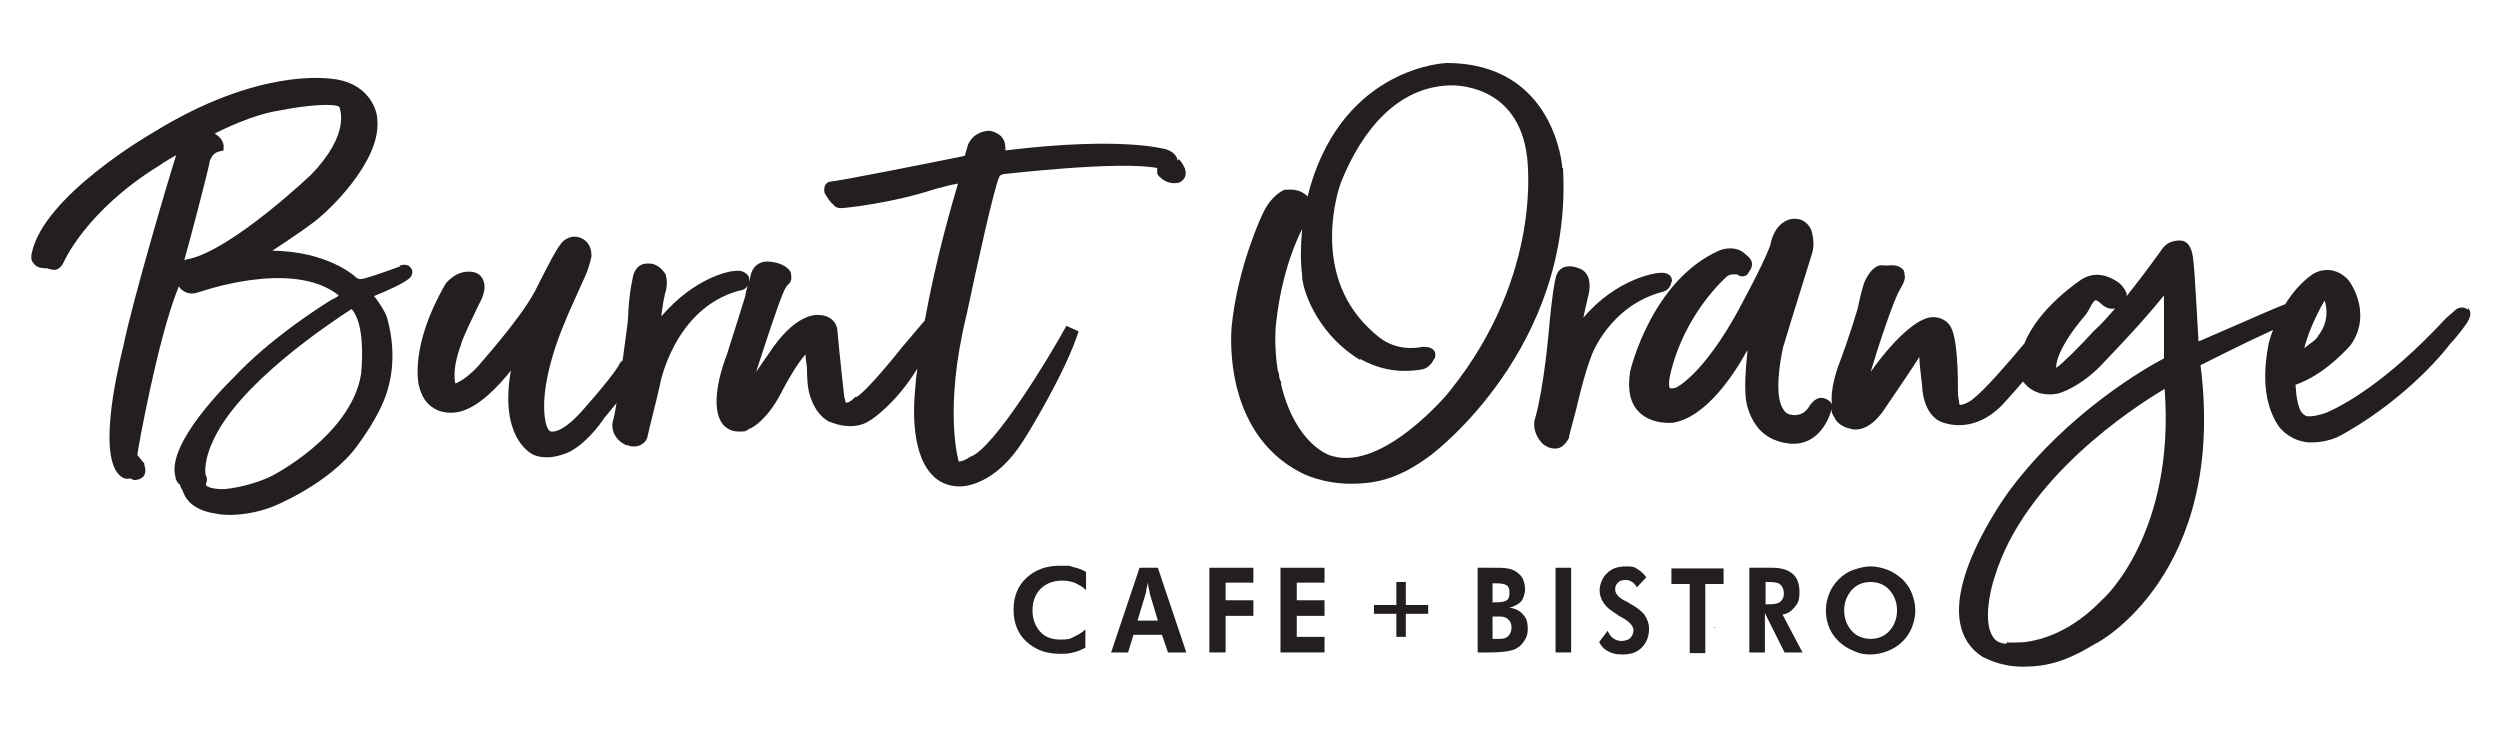 <?xml version="1.0" encoding="UTF-8"?>
<svg id="Layer_1" xmlns="http://www.w3.org/2000/svg" version="1.1" viewBox="0 0 369 108">
  <!-- Generator: Adobe Illustrator 29.0.0, SVG Export Plug-In . SVG Version: 2.1.0 Build 186)  -->
  <defs>
    <style>
      .st0 {
        fill: #231f20;
      }
    </style>
  </defs>
  <g>
    <path class="st0" d="M173.8,23.7c0-.4-.4-1.3-1.8-1.7-.3,0-6.3-1.9-23.6.2,0-.6,0-1.3-.5-1.9,0-.1-.7-.8-1.8-1h0c-.8,0-2.4.3-3.2,2l-.5,1.7c-5.3,1.1-18.5,3.7-19.8,3.8h0c-.3,0-.8.3-.9.8,0,.2-.2.7.2,1.2.3.5.7,1.1,1.1,1.4.2.3.6.6,1.4.5.3,0,7.3-.7,13.6-2.8,1.2-.3,2.6-.7,3.4-.8-.8,2.7-3.2,10.8-4.9,20.2-1.2,1.4-2.7,3.2-3.4,4-2.6,3.3-5.8,6.9-6.7,7.3h-.2c-.5.6-1.1.9-1.3.8h-.1c0-.2-.1-.4-.2-.9,0,0-.7-6.3-1-9.7,0-.8-.7-2.2-2.6-2.3-.7-.1-3.8-.1-7.6,5.8,0,0-1,1.4-1.8,2.6,1.2-3.7,3.3-10.2,4.1-11.9.1-.3.4-.7.5-.9.2-.1.5-.4.6-.9,0-.4,0-.7-.1-1-.1-.3-.9-1.5-3.5-1.6-.8,0-2,.4-2.4,2,0,0-.1.5-.2,1,0-.3,0-.5-.1-.8h0c-.3-.5-1-1-2.1-.8-.7,0-5.8.9-10.8,6.7.2-1.6.4-2.8.5-3v-.2c.2-.4.5-1.9.2-2.7v-.2c-.4-.7-1.3-1.8-2.7-1.7-.7,0-1.6.2-2.1,1.6,0,.1-.7,2.6-.8,6.5,0,.4-.4,3.1-.8,6.2-.3.2-.5.5-.6.8-1.3,2.1-6,7.4-6.1,7.4-2.3,2.4-3.6,2.3-3.6,2.3h-.1s-.1,0-.1,0c-.6,0-.9-1.3-1-2.2-.7-5.7,2.9-13.8,3-14,.3-.9,2.3-5.2,3-6.8.7-1.6.9-2.9.9-2.9h0c0,0,0-.1,0-.1,0-1.5-.8-2.2-1.4-2.5-1.4-.7-2.7.1-3.2.9-.7.8-2.9,5.2-3.8,7-2.5,4.5-8.2,10.7-8.2,10.8-1.8,2-3.2,2.6-3.5,2.7-.5-2.4.8-5.6.8-5.6h0c.2-1,1.8-4.2,2.7-6.1.7-1.2.8-2.2.8-2.2.1-.9-.2-1.5-.5-1.9-.6-.7-1.5-.7-1.8-.7s0,0-.1,0c-2,0-3.4,1.8-3.4,1.9h0c-5.3,9.2-3.9,14.7-3.9,14.8.4,1.7,1.1,2.8,2.3,3.5,1.9,1.1,4,.4,4,.4,2.7-.8,5.4-3.6,7.3-6-1.7,9.7,2.8,12.1,3.1,12.3.7.4,1.5.5,2.2.5,1.1,0,2-.3,2.3-.4,3-.8,5.9-4.9,6.1-5.3l1.9-2.3c-.2,1-.3,1.9-.5,2.5-.3.8-.2,2.7,1.9,3.7h.2c0,0,.4.2.8.2s.8,0,1.3-.3c.5-.3.8-.7.9-1.3,0-.2,1.5-6,1.8-7.5,0-.1,2.1-11.3,11.7-13.9.3,0,1-.2,1.3-.8,0,0,0,0,0-.1-.2.7-.4,1.5-.4,1.7,0,0-1.6,5.2-2.8,8.9-.3.7-2.5,6.6-.8,9.6.3.6,1.2,1.5,2.6,1.5s1-.1,1.6-.4c.3-.1,2.7-1.2,5-5.9.8-1.5,2.2-3.9,3.3-5.1,0,.5.1,1.2.2,1.9,0,0,0,2.1.2,3.1,0,.1.5,3.5,3,4.9.1,0,3.5,1.7,6.2-.2.2-.1,3.8-2.5,6.9-7.6-.2,1.3-.3,2.6-.4,4,0,.3-.8,7.9,2.4,11.5,1.1,1.3,2.6,1.9,4.3,1.9h0c.6,0,5.2-.2,9.3-6.7.3-.4,6.3-10.1,8.2-16.2l-1.8-.8c-2.7,4.9-10.6,17.9-14.1,19.3h-.1c-.6.5-1.5.8-1.7.7,0,0-2.3-7.6,1.2-21.8,1.5-7.1,4.1-18.9,4.8-20.2h0c0-.1.2-.3.6-.4.2,0,17-2,22.7-.9,0,.2,0,.4,0,.7,0,.3.3.6.6.8.3.3,1.2.9,2.4.7.2,0,.7-.2,1-.7.2-.3.3-.7.1-1.4,0,0-.3-.8-.9-1.4Z"/>
    <path class="st0" d="M246.8,41.6c0-.4-.1-.8-.4-1-.6-.5-1.5-.3-1.7-.3-.3,0-6.1.8-11,6.6.2-.9.4-1.9.6-2.7.1-.4,1.1-3.5-1-4.5-.3-.1-1.5-.7-2.6-.2-.4.2-.9.6-1.1,1.6-.1.4-.5,2.1-1,7.8,0,0-.7,8.2-2,12.8-.3.7-.3,2.3,1,3.7,0,0,.8.8,1.8.8s.2,0,.3,0c.5,0,1.3-.4,1.9-1.6v-.2c0,0,.5-2,1.1-4.2,0,0,1.1-4.9,2.2-7.7,0,0,2.6-7.3,10.4-9.4.6-.1,1.3-.6,1.4-1.5Z"/>
    <path class="st0" d="M230.6,24.8h0c0-.2-1.1-15.5-17.1-15.5-.2,0-14.9.6-20.1,18.2h0c0,0-.4,1.5-.4,1.5,0,0-.1-.1-.2-.2-.7-.6-1.6-.9-2.9-.8h-.3c-.2.1-1.9.8-3.1,3.3-.2.3-3.8,8-4.7,16.8,0,.2-1.7,15.6,10.3,21.7.2.1,3.1,1.6,7.3,1.6s7.5-1,11.9-4.3c.2-.2,20.9-15.6,19.4-42.3ZM200.8,53c2.9,1.6,5.9,2.1,9.2,1.5.1,0,1.1-.3,1.6-1.4.3-.3.3-.7.2-1.1-.3-.8-1.3-.8-1.7-.8h-.2s-3.1.8-5.9-1.1c0,0-.9-.6-2-1.7-8.7-8.4-4.3-20.9-4.1-21.4,2.1-5.3,6.9-14.1,16.1-14.4.4,0,10.1-.4,11.4,10.6,0,.2,2.5,17.2-11.4,34.5,0,.1-9.8,11.9-17.4,9.6-.2,0-5.3-1.5-7.5-10.5v-.4c-.2-.3-.2-.5-.3-.8v-.2c0-.2-.1-.5-.2-.7-.5-3.2-.4-6-.2-7.4.4-3.5,1.4-8.7,3.8-13.5-.2,2.1-.3,4.6,0,6.8h0c0,.3,0,.7.1,1,0,.3,1.4,7.2,8.4,11.5Z"/>
    <path class="st0" d="M364.2,45.7c-.4-.4-1-.4-1.6-.1l-1.6,1.4c-8.9,9.6-15.3,12.9-17.6,13.9-1.7.6-2.6.6-3,.5-.5-.2-.8-.7-.8-.7-.8-1.6-.7-3.8-.8-3.9,4.4-1.5,7.9-5.6,8.1-5.8,2.8-3.8,1-8-.3-9.7h0c-2.1-2.2-4.4-1.4-5.3-.8-1.7,1.2-3,2.8-4,4.4-1.1.4-3.6,1.5-9.1,3.9-.7.3-2.3,1-3.7,1.6-.2-3.1-.5-9.8-.8-12.3-.2-1.7-.9-2.6-1.9-2.6-.7,0-1.9.1-2.7,1.3,0,0-2.4,3.4-5.2,6.9,0-.2,0-.4-.1-.6,0,0-.4-1-1.4-1.6-.1,0-2.5-1.9-5.1-.3-.3.2-6.4,4.2-8.5,9.5-2.6,3.1-5.9,6.9-7.6,8.2-.7.6-1.8,1-2,.8h0c0-.3-.1-.6-.2-1.4,0-2.6,0-8.9-1.3-10.4-.5-.7-2.1-1.7-4.1-.6-.1,0-3.1,1.4-7.5,7.6,1.3-4.3,3.4-10.6,4.3-12.1.9-1.5.8-2,.7-2.3h0c0-.2,0-.4-.1-.5h0c0-.1,0-.2-.1-.2-.6-.7-1.6-.7-2.4-.6-.3,0-.7-.1-1.2,0-.8.3-1.5,1.1-2.1,2.4,0,0-.5,1.4-1,3.9,0,0-1.2,4.2-2.9,8.6-.1.4-1.2,3.2-.9,5.7,0,0,0,0,0-.1-.3-.6-.8-.8-1.1-.9-.8-.3-1.7.2-2.4,1.4-.9,1.3-2.3,1.1-2.5,1-.5,0-.9-.3-1.2-.8-1.4-2.1-.4-7.4,0-9.2,1.4-4.7,4.2-13.5,4.2-13.6.6-1.7,0-3.3,0-3.5-.7-1.8-2.3-2-3.3-1.7-2.2.7-2.7,3.2-2.8,3.8-1.1,3-4.5,9.1-4.5,9.2-5.4,10-9.4,11.8-9.4,11.8-.6.2-.9.1-.9.1-.2-.1-.2-1,0-1.9,2.1-9.2,8.3-14.5,8.4-14.6.5-.4,1.2-.3,1.5-.3.5.4,1,.3,1.2.2.2,0,.4-.3.5-.5.4-.5.5-.9.5-1.2,0-.7-.6-1.2-.9-1.4-1.2-1.3-3.1-1-4-.6-9.8,4.4-13,17.3-13.1,17.9-.4,2.6,0,4.6,1.3,5.9,1.9,1.9,4.8,1.6,5,1.6,5-.8,9.2-7.4,11-10.7,0,.2,0,.4,0,.4-.3,2.8-.4,5.1-.2,6.9.1.7.5,2.7,2,4.4,1.8,1.9,4.2,2.1,5,2.1s.3,0,.3,0c3.7-.2,5-4,5.2-4.6,0-.2.1-.4.1-.5,0,.4.2.8.4,1.1.4.9,1.1,1.4,2.1,1.7.2,0,.5.2,1,.2,1,0,2.4-.4,4-2.5.2-.3,4.3-6.3,5.5-8.2,0,0,0,0,0,0,0,1.1.3,3.1.4,4.2,0,.2.1,4.6,3.2,5.5.6.2,4.6,1.5,8.6-2.6.1-.1,1.4-1.5,3.1-3.5.7,1,2.3,2.3,5.1,1.8.1,0,3.5-.9,7-4.8.3-.3,5.7-5.9,8.7-9.7,0,1.1,0,2.4,0,4,0,0,0,3.2,0,5.3-2.7,1.4-14,7.9-22.5,19.1-.4.5-9,12.1-7.6,19.9.4,2.2,1.5,3.9,3.4,5.1.2,0,2.3,1.4,5.9,1.4s6.4-.8,10.7-3.4c.2,0,19.4-10.2,15.5-41.1.4-.2,6.3-3.2,10.7-5.2-.5,1.3-.7,2.2-.7,2.3-1.2,6.4.2,10,1.6,12,.4.5,1.8,2.1,4.4,2.3.1,0,.3,0,.4,0,2.2,0,3.9-.8,4-.9.5-.2.9-.5,1.3-.7,9.3-5.4,14.7-12.3,15.1-12.9,1.6-1.7,2.4-3,2.5-3.1.3-.5.9-1.5.2-2.2ZM343.1,44.3h0c1,3.1-.9,5.2-.9,5.2h0c-.2.5-.7.8-.9,1-.2.1-.7.5-1.2.9.8-3.1,2.4-6,3.1-7.2ZM296.2,95c-.1,0-.2,0-.3,0-.8-.1-1.4-.4-1.8-1.1-1.4-2.2-.3-7,.3-8.7,4.4-14.6,20.4-25,25.1-27.8,1.6,21.3-9,31-9.2,31.1h0c-4.4,4.6-8.8,6-11.7,6.3-1,0-1.8.1-2.4,0ZM307.9,46.4s.4-.6.8-1.4c.1-.2.4-.6.6-.7.1,0,.5.2.9.6.2.2,1.1.9,2,.6-1,1.2-2.1,2.4-3.2,3.4-1.7,1.9-4.5,4.7-5.5,5.4v-.2s-.2-2.3,4.3-7.6h0Z"/>
    <path class="st0" d="M59.1,39.3s-3.5,1.3-5.3,1.8h-.1c0,0-.7.3-1.2-.2-.2-.2-4.2-3.8-12.3-3.9,2.6-1.7,6.3-4.2,7.3-5.2.4-.3,8.7-7.7,8.2-14,0-2-1.7-5.8-7-6.2-.4,0-10.6-1.6-26,7.9-.7.4-16.2,9.4-18,17.8-.1.4-.2,1,.2,1.5.4.6,1,.8,2,.8,0,0,0,0,.1,0,.2.1.8.3,1.3.2.3-.1.8-.4,1.1-1.1,0,0,3.2-7.5,14-14.2,0,0,1-.7,2.6-1.6-1.3,4.1-6.4,21.4-7.8,28.2-1,4.1-4.1,17.5.1,19.5h.1c.3.1.5.1.8,0,.5.3.8.3,1,.2.3,0,.7-.2,1-.5.2-.3.4-.8.1-1.7v-.2c-.3-.3-.7-.9-1-1.2,0,0,0,0,0-.1v-.2c0-.2,2.9-16.7,6-24.4,0,0,0-.1.1-.2.5.7,1.5,1.3,2.7.9.1,0,14-5.1,20.9.4,0,0,0,0,0,0h0c-.2.2-.5.4-1,.6-2.6,1.6-9.3,6-14.4,11.4-1,1-10.1,9.9-8.7,14.8,0,.4.3.9.7,1.2,0,.2.2.6.4.9,0,.1.1.3.2.5.2.5,1.2,2.3,4.6,2.8,0,0,.8.2,2.1.2s3.7-.2,6.3-1.2c.3-.1,8.6-3.5,12.6-9.1.1-.2,3.2-4.1,4.4-8.1,0-.2,1.7-4.6-.1-10.8h0c-.1-.4-.9-1.9-1.9-3.1,2-.8,4.7-2,5.4-2.8.3-.4.4-1,0-1.4-.2-.3-.7-.6-1.6-.3ZM30.4,70.3c-.4-1.6.5-4.1.9-4.9,3.6-8.6,17.4-17.7,20.6-19.8,1.9,2.2,1.6,7.5,1.4,9.6-1.5,9.2-13.4,15.2-13.5,15.2-3.5,1.6-6.8,1.8-6.8,1.8-1.8,0-2.5-.4-2.6-.6v-.2c0,0,0,0,0,0,.2-.4.2-.9,0-1.2ZM31.1,23.5c0,0,.2-.8,1.1-1.1l.8-.2v-.8c0-.1-.2-.9-.9-1.4-.1-.1-.3-.2-.4-.3,3.2-1.6,6.8-3,9.6-3.4,4-.8,8.1-1.1,8.8-.5h0c0,.2,1.8,3.8-4.2,10-.1.1-11.5,10.9-17.9,12.4-.2,0-.5.1-.8.2.8-2.8,3.7-13.8,3.8-14.8Z"/>
  </g>
  <g>
    <path class="st0" d="M160.3,87.1c-.5-.5-1.1-.8-1.7-1.1-.6-.2-1.2-.3-1.8-.3-1.3,0-2.4.4-3.2,1.2-.8.8-1.2,1.9-1.2,3.2s.4,2.3,1.1,3.1c.7.8,1.7,1.2,3,1.2s1.4-.1,2-.4,1.2-.6,1.7-1.1v2.7c-.6.3-1.2.6-1.8.7-.6.2-1.3.2-2,.2-2,0-3.6-.6-4.9-1.8s-1.9-2.8-1.9-4.7.6-3.5,1.9-4.7,2.9-1.8,4.9-1.8,1.3,0,2,.2c.6.1,1.3.4,1.9.7v2.7Z"/>
    <path class="st0" d="M164,96.3l4.2-12.5h2.7l4.2,12.5h-2.7l-.9-2.6h-4.2l-.8,2.6h-2.5ZM170.9,91.6l-1.2-4c0-.1,0-.3-.1-.6s-.1-.6-.2-1.1c0,.4-.1.8-.2,1.1,0,.3-.1.5-.1.6l-1.2,4h3Z"/>
    <path class="st0" d="M178.5,96.3v-12.5h6.5v2.2h-4.1v2.6h4.1v2.3h-4.1v5.4h-2.3Z"/>
    <path class="st0" d="M189,96.3v-12.5h6.5v2.2h-4.1v2.6h4.1v2.3h-4.1v3.1h4.1v2.3h-6.5Z"/>
    <path class="st0" d="M206.1,85.9h1.4v3.4h3.3v1.3h-3.3v3.4h-1.4v-3.4h-3.3v-1.3h3.3v-3.4Z"/>
    <path class="st0" d="M218.1,96.3v-12.5h2.1c1.1,0,1.8,0,2.3.1s.9.2,1.3.5c.4.3.8.6,1,1.1.2.5.3,1,.3,1.5s-.2,1.3-.6,1.8c-.4.4-1,.7-1.7.9.9.1,1.6.5,2,1,.5.5.7,1.2.7,2s-.1,1.2-.4,1.7c-.3.5-.6.9-1.1,1.2-.4.3-.9.4-1.4.5-.5.1-1.4.2-2.7.2h-1.8ZM220.4,88.9h.5c.7,0,1.2-.1,1.5-.3.3-.2.4-.6.4-1.1s-.1-.9-.4-1.1c-.3-.2-.8-.3-1.5-.3h-.6v2.9ZM220.4,94.3h.9c.6,0,1-.1,1.3-.4.3-.3.5-.7.5-1.3s-.2-.9-.5-1.2c-.3-.3-.7-.4-1.3-.4h-1v3.3Z"/>
    <path class="st0" d="M229.6,96.3v-12.5h2.3v12.5h-2.3Z"/>
    <path class="st0" d="M236,94.8l1.3-1.7c.2.5.4.8.8,1.1s.8.4,1.2.4,1-.1,1.3-.4c.3-.3.5-.7.5-1.2s-.5-1.2-1.6-1.8c-.3-.2-.6-.3-.8-.5-1-.6-1.6-1.1-2-1.7s-.6-1.2-.6-1.9.4-1.9,1.1-2.5c.7-.7,1.6-1,2.8-1s1.2.1,1.7.4c.5.3.9.7,1.3,1.2l-1.4,1.5c-.2-.4-.4-.6-.7-.8-.3-.2-.6-.3-1-.3s-.8.1-1.1.4c-.3.3-.4.6-.4,1,0,.7.6,1.3,1.7,1.8.2.1.4.2.5.3.9.5,1.6,1,2.1,1.6.4.6.7,1.3.7,2.1,0,1.2-.4,2.1-1.1,2.8-.7.7-1.6,1-2.8,1s-1.6-.2-2.2-.5c-.6-.3-1-.8-1.3-1.4Z"/>
    <path class="st0" d="M251.7,86.2v10.2h-2.3v-10.2h-2.7v-2.3h7.7v2.3h-2.7Z"/>
    <path class="st0" d="M266.1,96.3h-2.7l-2.9-5.8v5.8h-2.3v-12.5h3.4c1.3,0,2.3.3,3,.9.7.6,1,1.5,1,2.7s-.2,1.6-.7,2.2c-.5.6-1,1-1.8,1.1l3,5.7ZM260.5,89.2h.4c.9,0,1.6-.1,1.9-.4s.5-.6.5-1.2-.2-1-.5-1.3-.9-.4-1.8-.4h-.4v3.3Z"/>
    <path class="st0" d="M282.7,90.1c0,.9-.2,1.7-.5,2.5-.3.8-.8,1.5-1.4,2.1-.6.6-1.4,1.1-2.2,1.4-.8.3-1.6.5-2.5.5s-1.5-.1-2.2-.4c-.7-.3-1.4-.6-2-1.1-.8-.6-1.4-1.4-1.8-2.2-.4-.9-.6-1.8-.6-2.8s.2-1.7.5-2.5.8-1.5,1.4-2.1c.6-.6,1.3-1.1,2.2-1.4s1.7-.5,2.5-.5,1.7.2,2.5.5c.8.3,1.5.8,2.2,1.4.6.6,1.1,1.3,1.4,2.1.3.8.5,1.6.5,2.5ZM276.1,94.3c1.1,0,2.1-.4,2.8-1.2.7-.8,1.1-1.8,1.1-3s-.4-2.2-1.1-3c-.7-.8-1.7-1.2-2.8-1.2s-2.1.4-2.8,1.2c-.7.8-1.1,1.8-1.1,3s.4,2.2,1.1,3c.7.8,1.7,1.2,2.8,1.2Z"/>
    <polygon points="253.1 92.5 253 92.6 253.1 92.7 253.1 92.5"/>
    <path d="M253.9,92.3h0c0,0,0,0,0,0Z"/>
  </g>
</svg>